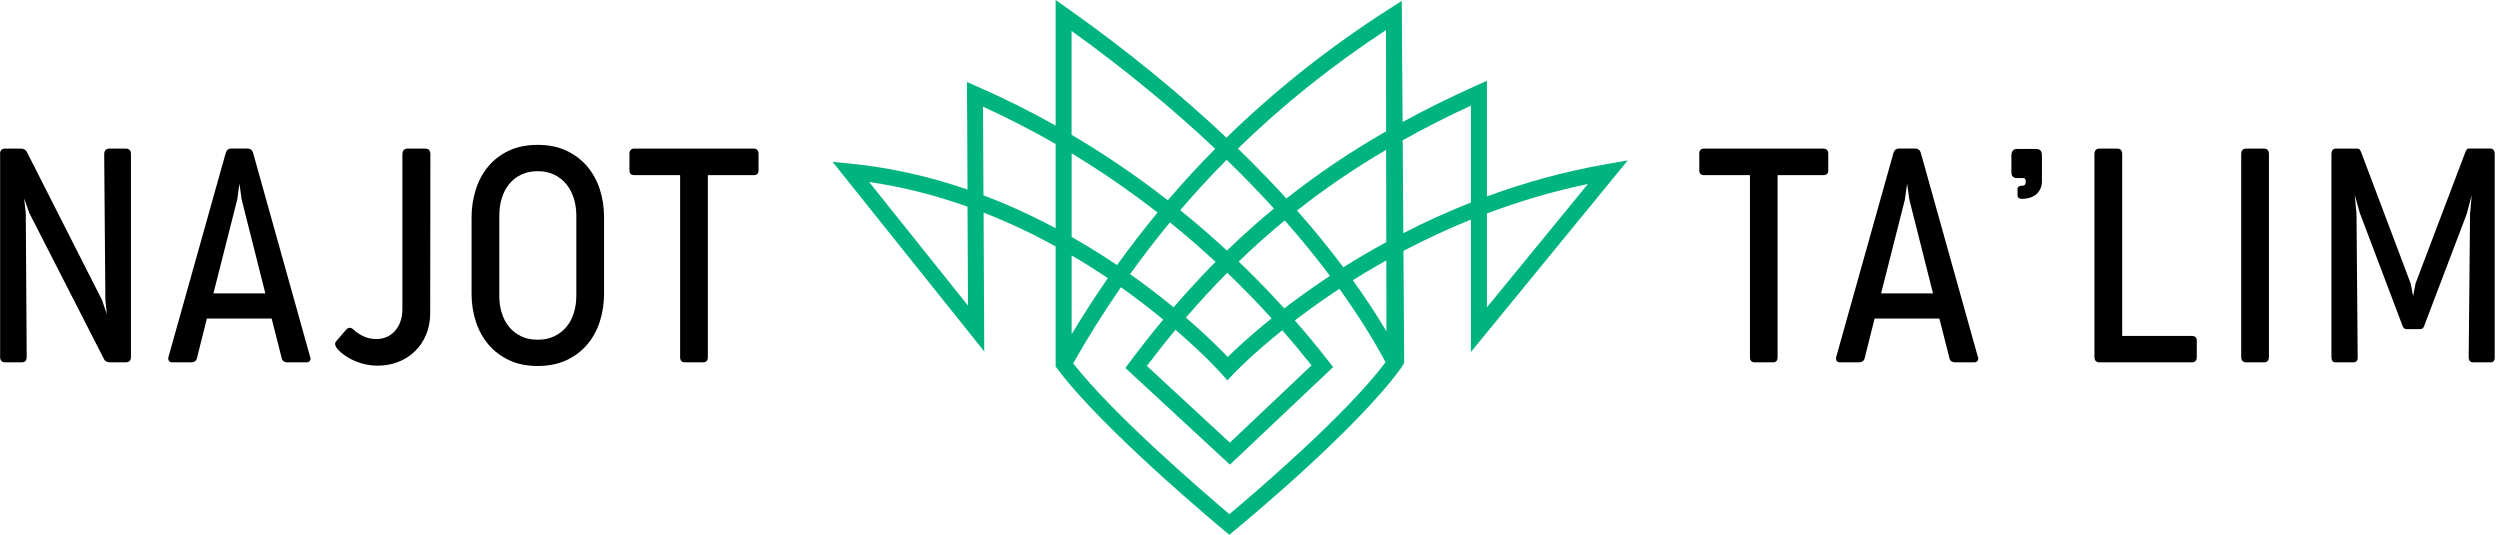 <?xml version="1.0" encoding="UTF-8"?> <svg xmlns="http://www.w3.org/2000/svg" width="187" height="40" viewBox="0 0 187 40" fill="none"><path d="M0 11.533C0 11.256 0.125 11.117 0.37 11.117H1.59C1.673 11.117 1.757 11.14 1.835 11.182C1.918 11.228 1.988 11.311 2.048 11.441L7.632 22.447L7.993 23.511L7.882 22.433L7.794 11.529C7.794 11.408 7.826 11.311 7.891 11.233C7.956 11.154 8.048 11.117 8.178 11.117H9.435C9.541 11.117 9.624 11.149 9.694 11.214C9.763 11.279 9.795 11.381 9.795 11.524V26.7C9.795 26.968 9.666 27.102 9.402 27.102H8.214C8.131 27.102 8.048 27.084 7.956 27.042C7.868 27.001 7.794 26.918 7.743 26.788L2.196 15.939L1.803 14.838L1.928 15.948L1.997 26.686C1.997 26.964 1.877 27.102 1.636 27.102H0.379C0.134 27.102 0.009 26.964 0.009 26.686V11.533H0Z" fill="black"></path><path d="M23.199 26.679C23.245 26.808 23.241 26.91 23.18 26.988C23.125 27.067 23.042 27.104 22.926 27.104H21.479C21.396 27.104 21.318 27.081 21.234 27.035C21.151 26.988 21.096 26.905 21.068 26.776L20.319 23.826H15.475L14.735 26.776C14.707 26.905 14.652 26.988 14.569 27.035C14.485 27.081 14.402 27.104 14.323 27.104H12.877C12.766 27.104 12.682 27.062 12.632 26.988C12.581 26.91 12.571 26.808 12.608 26.679L16.88 11.456C16.917 11.331 16.972 11.239 17.042 11.188C17.111 11.137 17.194 11.109 17.282 11.109H18.526C18.613 11.109 18.697 11.137 18.77 11.188C18.844 11.239 18.9 11.331 18.937 11.456L23.194 26.679H23.199ZM15.96 21.945H19.848L18.077 14.928L17.911 13.74L17.744 14.928L15.964 21.945H15.96Z" fill="black"></path><path d="M30.108 11.519C30.108 11.371 30.145 11.265 30.219 11.205C30.293 11.145 30.372 11.117 30.455 11.117H31.8C31.948 11.117 32.05 11.154 32.11 11.233C32.165 11.311 32.193 11.422 32.193 11.566L32.179 23.413C32.179 24.01 32.077 24.555 31.869 25.041C31.666 25.526 31.384 25.937 31.032 26.279C30.681 26.622 30.265 26.885 29.789 27.07C29.313 27.255 28.8 27.352 28.254 27.352C27.672 27.352 27.113 27.241 26.581 27.019C26.049 26.797 25.61 26.501 25.263 26.127C25.189 26.053 25.129 25.956 25.083 25.836C25.037 25.716 25.069 25.605 25.171 25.498L25.901 24.648C26.008 24.541 26.109 24.5 26.211 24.523C26.313 24.546 26.405 24.602 26.484 24.689C26.646 24.846 26.872 24.999 27.163 25.142C27.45 25.286 27.783 25.36 28.153 25.36C28.439 25.36 28.698 25.304 28.938 25.198C29.179 25.091 29.382 24.939 29.553 24.745C29.724 24.551 29.858 24.315 29.955 24.038C30.052 23.76 30.099 23.46 30.099 23.131V11.519H30.108Z" fill="black"></path><path d="M35.273 16.277C35.273 15.537 35.38 14.839 35.588 14.178C35.796 13.522 36.11 12.944 36.526 12.445C36.942 11.945 37.455 11.557 38.075 11.266C38.69 10.979 39.406 10.836 40.22 10.836C41.033 10.836 41.741 10.979 42.355 11.266C42.97 11.552 43.493 11.945 43.913 12.435C44.334 12.93 44.653 13.503 44.865 14.16C45.078 14.816 45.184 15.514 45.184 16.254V21.958C45.184 22.698 45.078 23.396 44.865 24.052C44.653 24.709 44.339 25.286 43.918 25.776C43.497 26.271 42.979 26.659 42.36 26.946C41.741 27.233 41.024 27.376 40.22 27.376C39.415 27.376 38.703 27.233 38.089 26.946C37.474 26.659 36.961 26.266 36.54 25.776C36.124 25.282 35.805 24.709 35.592 24.052C35.38 23.396 35.273 22.698 35.273 21.958V16.263V16.277ZM37.344 22.101C37.344 22.564 37.404 22.998 37.529 23.4C37.654 23.802 37.834 24.154 38.079 24.45C38.324 24.745 38.62 24.977 38.976 25.152C39.332 25.323 39.744 25.411 40.215 25.411C40.687 25.411 41.103 25.328 41.459 25.152C41.819 24.981 42.12 24.745 42.369 24.45C42.614 24.154 42.799 23.807 42.924 23.405C43.049 23.007 43.109 22.573 43.109 22.111V16.115C43.109 15.657 43.044 15.232 42.919 14.83C42.794 14.428 42.61 14.081 42.365 13.781C42.12 13.48 41.819 13.244 41.463 13.069C41.107 12.893 40.691 12.805 40.22 12.805C39.748 12.805 39.346 12.893 38.986 13.064C38.625 13.235 38.324 13.471 38.084 13.771C37.839 14.072 37.659 14.423 37.534 14.825C37.409 15.227 37.349 15.657 37.349 16.115V22.101H37.344Z" fill="black"></path><path d="M47.082 11.501C47.082 11.376 47.114 11.279 47.179 11.214C47.244 11.149 47.322 11.117 47.419 11.117H56.411C56.498 11.117 56.577 11.149 56.642 11.214C56.706 11.279 56.739 11.371 56.739 11.501V12.744C56.739 12.874 56.706 12.962 56.642 13.017C56.577 13.073 56.503 13.1 56.411 13.1H52.948V26.719C52.948 26.848 52.916 26.941 52.856 27.005C52.796 27.07 52.717 27.102 52.62 27.102H51.21C51.104 27.102 51.025 27.07 50.965 27.005C50.905 26.941 50.873 26.848 50.873 26.719V13.1H47.419C47.322 13.1 47.244 13.073 47.179 13.017C47.114 12.962 47.082 12.869 47.082 12.744V11.501Z" fill="black"></path><path d="M127.098 11.501C127.098 11.376 127.13 11.279 127.195 11.214C127.259 11.149 127.338 11.117 127.435 11.117H136.426C136.514 11.117 136.593 11.149 136.657 11.214C136.722 11.279 136.754 11.371 136.754 11.501V12.744C136.754 12.874 136.722 12.962 136.657 13.017C136.593 13.073 136.519 13.1 136.426 13.1H132.964V26.719C132.964 26.848 132.936 26.941 132.876 27.005C132.816 27.07 132.737 27.102 132.64 27.102H131.23C131.124 27.102 131.045 27.07 130.985 27.005C130.925 26.941 130.897 26.848 130.897 26.719V13.1H127.444C127.347 13.1 127.269 13.073 127.204 13.017C127.139 12.962 127.107 12.869 127.107 12.744V11.501H127.098Z" fill="black"></path><path d="M147.945 26.679C147.991 26.808 147.982 26.91 147.927 26.988C147.871 27.067 147.788 27.104 147.672 27.104H146.225C146.142 27.104 146.064 27.081 145.98 27.035C145.897 26.988 145.842 26.905 145.814 26.776L145.065 23.826H140.221L139.481 26.776C139.453 26.905 139.393 26.988 139.315 27.035C139.231 27.081 139.153 27.104 139.07 27.104H137.623C137.512 27.104 137.429 27.062 137.378 26.988C137.327 26.91 137.318 26.808 137.355 26.679L141.626 11.456C141.663 11.331 141.718 11.239 141.788 11.188C141.857 11.137 141.94 11.109 142.028 11.109H143.272C143.359 11.109 143.443 11.137 143.517 11.188C143.591 11.239 143.646 11.331 143.683 11.456L147.94 26.679H147.945ZM140.701 21.945H144.589L142.819 14.928L142.652 13.74L142.486 14.928L140.706 21.945H140.701Z" fill="black"></path><path d="M150.453 11.612C150.453 11.469 150.49 11.358 150.559 11.27C150.629 11.182 150.735 11.141 150.878 11.141H152.311C152.593 11.141 152.737 11.298 152.737 11.612V13.531C152.737 13.771 152.695 13.974 152.612 14.141C152.529 14.307 152.418 14.446 152.284 14.557C152.145 14.663 151.988 14.746 151.808 14.797C151.627 14.848 151.442 14.876 151.257 14.876C151.026 14.876 150.911 14.783 150.911 14.594V14.136C150.911 14.048 150.943 13.984 151.012 13.947C151.082 13.91 151.16 13.891 151.248 13.891C151.35 13.891 151.424 13.863 151.465 13.812C151.507 13.762 151.526 13.683 151.526 13.586C151.526 13.489 151.507 13.42 151.475 13.378C151.442 13.336 151.378 13.318 151.29 13.318H150.832C150.726 13.318 150.638 13.286 150.564 13.216C150.49 13.147 150.453 13.041 150.453 12.893V11.617V11.612Z" fill="black"></path><path d="M156.664 11.533C156.664 11.256 156.789 11.117 157.034 11.117H158.37C158.615 11.117 158.74 11.256 158.74 11.533V25.128H163.973C164.074 25.128 164.162 25.156 164.222 25.212C164.287 25.267 164.319 25.36 164.319 25.484V26.719C164.319 26.848 164.287 26.941 164.222 27.005C164.157 27.07 164.074 27.102 163.973 27.102H157.034C156.789 27.102 156.664 26.964 156.664 26.686V11.533Z" fill="black"></path><path d="M167.641 11.533C167.641 11.256 167.765 11.117 168.02 11.117H169.356C169.596 11.117 169.716 11.256 169.716 11.533V26.686C169.716 26.964 169.596 27.102 169.356 27.102H168.02C167.765 27.102 167.641 26.964 167.641 26.686V11.533Z" fill="black"></path><path d="M176.536 16.019L176.133 14.562L176.267 16.009L176.355 26.702C176.369 26.97 176.258 27.104 176.018 27.104H174.705C174.585 27.104 174.502 27.067 174.46 26.993C174.414 26.919 174.391 26.817 174.391 26.692V11.484C174.4 11.373 174.428 11.28 174.488 11.216C174.543 11.146 174.622 11.114 174.728 11.114H176.309C176.406 11.114 176.475 11.142 176.517 11.202C176.559 11.262 176.596 11.345 176.637 11.447L180.322 21.219L180.502 22.148L180.682 21.205L184.385 11.442C184.422 11.336 184.463 11.257 184.505 11.197C184.547 11.137 184.616 11.109 184.713 11.109H186.271C186.373 11.109 186.456 11.142 186.511 11.211C186.567 11.28 186.599 11.368 186.604 11.479V26.688C186.618 26.965 186.521 27.104 186.303 27.104H184.99C184.769 27.104 184.658 26.97 184.658 26.702L184.759 16.019L184.884 14.604L184.505 16.019L181.366 24.279C181.329 24.409 181.283 24.497 181.232 24.543C181.181 24.594 181.107 24.617 181.02 24.617H180.012C179.929 24.617 179.864 24.594 179.808 24.543C179.758 24.497 179.711 24.409 179.674 24.279L176.549 16.019H176.536Z" fill="black"></path><path d="M121.763 12.001L120.182 12.273C116.956 12.833 113.956 13.688 111.224 14.691V6.042L110.378 6.421C108.464 7.281 106.647 8.178 104.914 9.125L104.854 0.065L103.938 0.652C99.477 3.499 95.391 6.735 91.739 10.299C88.221 6.976 84.26 3.744 79.905 0.666L78.962 0V9.393C77.076 8.335 75.144 7.369 73.17 6.504L72.329 6.134L72.37 14.178C69.481 13.184 66.573 12.537 63.689 12.245L62.27 12.102L73.623 26.289L73.572 15.902C75.523 16.665 77.33 17.534 78.962 18.426V27.417L79.082 27.574C82.42 32.068 91.203 39.376 91.573 39.686L91.952 40L92.335 39.686C92.71 39.38 101.493 32.146 104.835 27.477L105.034 27.14L104.978 18.768C106.513 17.959 108.2 17.164 110.026 16.424V26.326L121.763 11.991V12.001ZM111.224 15.967C113.549 15.093 116.073 14.326 118.777 13.762L111.224 22.984V15.967ZM65.011 13.614C67.618 13.988 70.087 14.645 72.37 15.458L72.407 22.859L65.011 13.614ZM103.67 2.251L103.684 9.819C101.012 11.353 98.544 13.013 96.223 14.848C95.719 14.293 95.197 13.739 94.665 13.184C93.995 12.491 93.306 11.802 92.599 11.113C95.932 7.863 99.612 4.919 103.67 2.251ZM83.557 19.831C82.438 19.078 81.306 18.375 80.159 17.723V11.473C82.378 12.814 84.523 14.293 86.585 15.897C85.535 17.164 84.528 18.477 83.557 19.827M87.514 16.637C88.683 17.58 89.821 18.565 90.925 19.586C89.858 20.663 88.813 21.796 87.787 22.988C86.839 22.207 85.753 21.366 84.532 20.506C85.485 19.175 86.478 17.885 87.509 16.637M95.294 15.597C94.083 16.595 92.913 17.64 91.776 18.745C90.644 17.696 89.479 16.688 88.281 15.722C89.391 14.423 90.546 13.165 91.753 11.954C93.001 13.161 94.18 14.377 95.294 15.601M95.118 23.811C93.514 25.096 92.409 26.137 91.836 26.701C91.286 26.123 90.223 25.059 88.707 23.756C89.714 22.582 90.745 21.468 91.799 20.404C92.941 21.495 94.046 22.633 95.114 23.811M87.93 24.671C90.126 26.562 91.355 27.939 91.374 27.962L91.808 28.453L92.257 27.972C92.257 27.972 93.56 26.594 95.913 24.704C96.662 25.559 97.393 26.437 98.105 27.329L91.993 33.108L85.785 27.371C86.492 26.437 87.204 25.536 87.93 24.667M92.65 19.568C93.764 18.491 94.91 17.465 96.098 16.489C97.314 17.867 98.442 19.249 99.482 20.636C99.371 20.71 99.26 20.784 99.154 20.853C98.003 21.625 96.967 22.374 96.061 23.067C94.966 21.856 93.829 20.686 92.654 19.563M97.023 15.745C99.108 14.099 101.313 12.597 103.684 11.205L103.693 18.112C102.528 18.745 101.456 19.383 100.481 19.993C99.422 18.578 98.266 17.159 97.018 15.745M80.159 2.316C84.116 5.168 87.713 8.122 90.898 11.131C90.274 11.76 89.663 12.398 89.067 13.045C88.485 13.678 87.916 14.321 87.352 14.982C85.055 13.188 82.651 11.552 80.155 10.082V2.316H80.159ZM75.292 15.306C74.718 15.061 74.141 14.829 73.563 14.612L73.53 7.979C75.379 8.82 77.192 9.754 78.962 10.771V17.067C77.746 16.42 76.521 15.833 75.292 15.306ZM82.868 20.807C81.925 22.166 81.019 23.566 80.159 25V19.105C81.135 19.674 82.041 20.252 82.868 20.807ZM91.956 38.456C90.255 37.018 83.289 31.055 80.275 27.177C81.394 25.203 82.586 23.308 83.844 21.486C85.022 22.318 86.085 23.141 87.01 23.904C86.159 24.925 85.327 25.984 84.5 27.093L84.176 27.523L91.998 34.753L99.718 27.459L99.385 27.029C98.567 25.984 97.725 24.962 96.856 23.968C97.73 23.298 98.715 22.586 99.815 21.851C99.935 21.768 100.06 21.685 100.189 21.606C101.502 23.437 102.658 25.267 103.642 27.093C100.642 31.097 93.662 37.028 91.956 38.461M103.703 24.777C102.944 23.506 102.108 22.235 101.192 20.959C101.964 20.474 102.801 19.975 103.698 19.475L103.707 24.777H103.703ZM104.969 17.437L104.923 10.493C106.546 9.587 108.237 8.723 110.026 7.9V15.149C108.205 15.865 106.518 16.642 104.969 17.437Z" fill="#00B47F"></path></svg> 